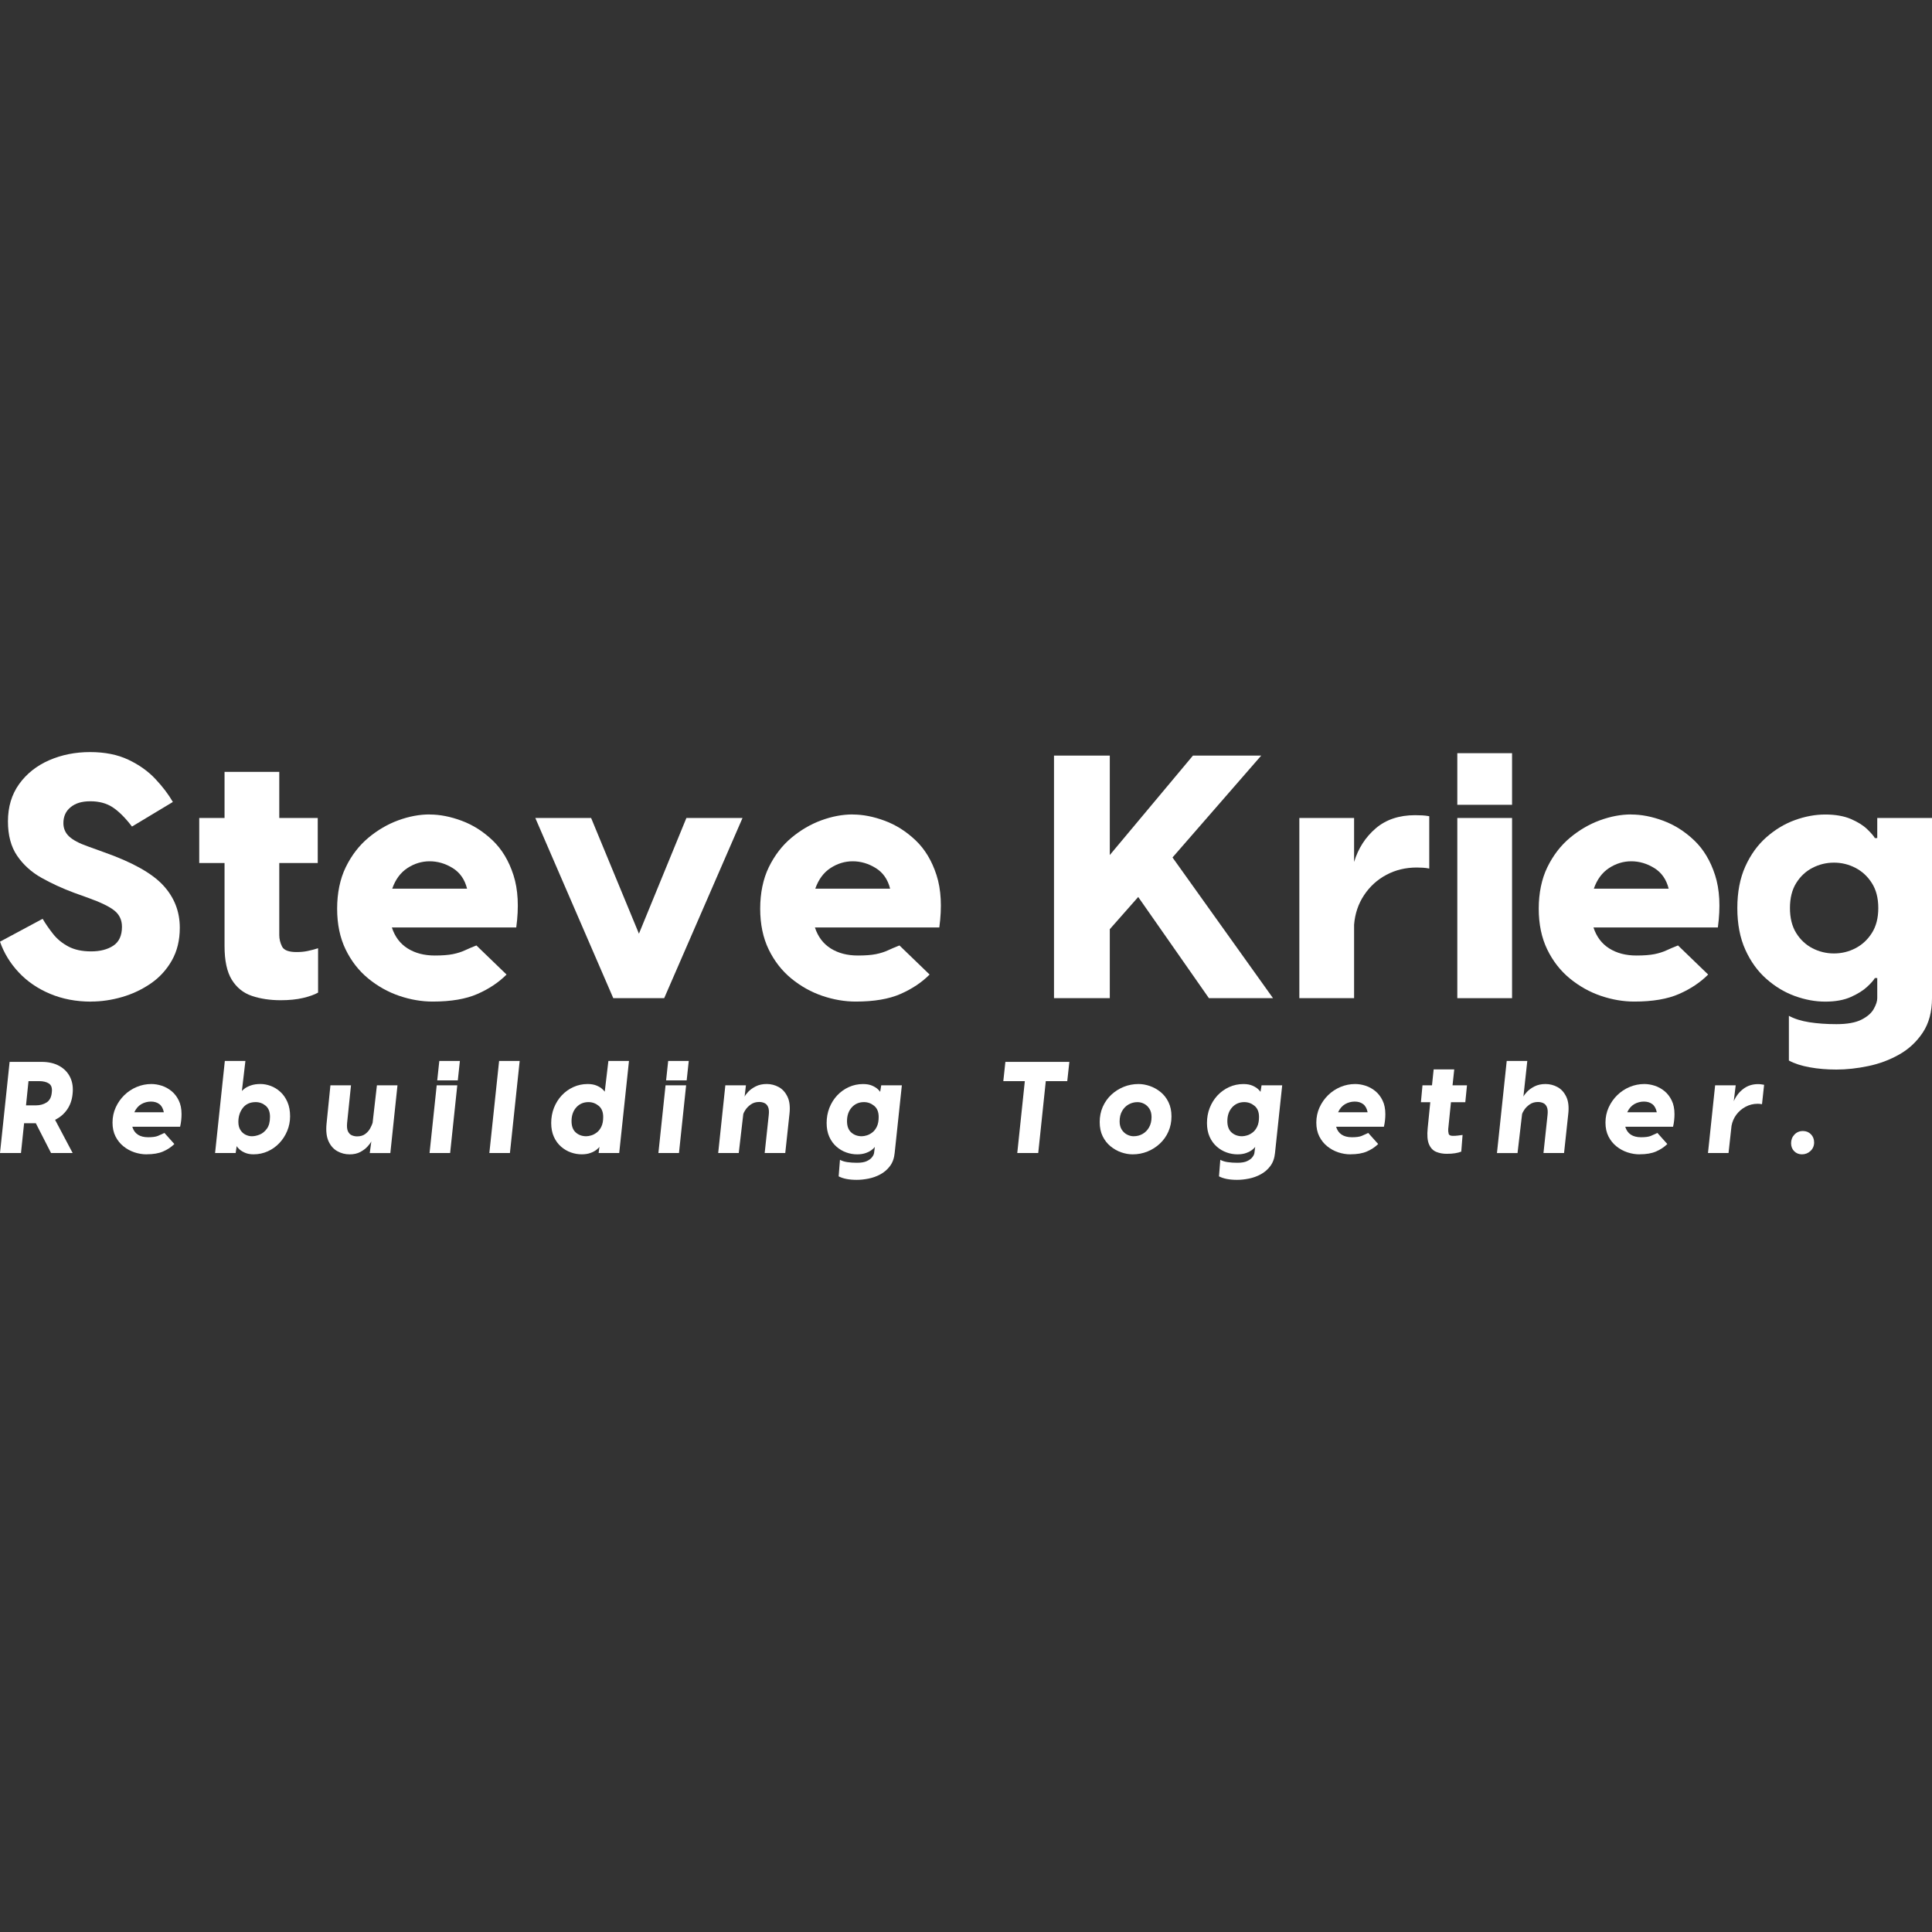 <svg xmlns="http://www.w3.org/2000/svg" id="Layer_1" viewBox="0 0 800 800"><rect x="0" y="0" width="800" height="800" fill="#333333" stroke="none"/><defs><style>      .cls-1 {        fill: #fff;      }    </style></defs><path class="cls-1" d="M37.74,414.75c-6.22,0-11.88-1.08-17-3.23-5.12-2.15-9.45-5.11-12.99-8.89-3.54-3.78-6.12-8.01-7.75-12.7l17.65-9.47c1.24,2.1,2.7,4.2,4.37,6.31,1.67,2.11,3.78,3.83,6.31,5.17,2.53,1.34,5.67,2.01,9.4,2.01s6.79-.79,9.18-2.36c2.39-1.58,3.59-4.19,3.59-7.83,0-2.78-1.03-5-3.09-6.68-2.06-1.67-5.76-3.47-11.12-5.38l-5.59-2.01c-4.88-1.82-9.41-3.9-13.57-6.24-4.15-2.34-7.5-5.38-10.04-9.11-2.54-3.73-3.8-8.47-3.8-14.21,0-6.03,1.55-11.19,4.66-15.5,3.11-4.3,7.25-7.58,12.41-9.83,5.16-2.25,10.81-3.38,16.93-3.38s11.41,1.05,15.85,3.16c4.45,2.1,8.18,4.76,11.19,7.96,3.01,3.2,5.43,6.38,7.25,9.54l-16.93,10.18c-2.77-3.63-5.43-6.28-7.97-7.96-2.53-1.67-5.62-2.51-9.24-2.51s-6.17.81-8.18,2.44c-2.01,1.62-3.01,3.82-3.01,6.6,0,2.2.79,4.04,2.36,5.52,1.58,1.48,4.14,2.85,7.68,4.09l6.74,2.44c11.67,4.11,19.82,8.65,24.46,13.63,4.64,4.98,6.96,10.86,6.96,17.65,0,5.17-1.1,9.69-3.3,13.56-2.2,3.87-5.12,7.05-8.75,9.54-3.63,2.49-7.6,4.36-11.9,5.6-4.31,1.24-8.56,1.86-12.77,1.86h0Z"></path><path class="cls-1" d="M122.81,394.23c1.63,0,3.13-.14,4.52-.43,1.38-.29,2.84-.67,4.38-1.15v18.37c-1.54.86-3.62,1.6-6.25,2.22-2.63.62-5.71.93-9.24.93-4.41,0-8.38-.6-11.91-1.79-3.54-1.19-6.31-3.42-8.32-6.67-2.01-3.25-3.01-7.9-3.01-13.92v-34.43h-10.48v-18.66h10.48v-19.08h22.66v19.08h15.93v18.66h-15.93v29.84c0,1.62.38,3.2,1.15,4.74.77,1.53,2.78,2.29,6.03,2.29h0Z"></path><path class="cls-1" d="M177.91,337.27c4.21,0,8.63.86,13.27,2.59,4.64,1.72,8.9,4.42,12.77,8.1,3.87,3.68,6.76,8.49,8.67,14.42,1.91,5.93,2.3,13.15,1.15,21.66h-51.51c1.25,3.83,3.42,6.72,6.53,8.68,3.11,1.96,6.86,2.94,11.26,2.94,3.06,0,5.55-.19,7.46-.57,1.91-.39,3.59-.92,5.02-1.59,1.44-.67,3.02-1.34,4.74-2.01l12.48,12.05c-3.25,3.26-7.27,5.94-12.05,8.04-4.78,2.1-10.96,3.15-18.51,3.15-4.59,0-9.2-.79-13.84-2.36-4.64-1.58-8.93-3.97-12.85-7.18-3.92-3.21-7.05-7.23-9.39-12.05-2.34-4.83-3.51-10.45-3.51-16.87s1.19-12.33,3.58-17.21c2.39-4.88,5.5-8.93,9.32-12.13,3.83-3.2,7.96-5.62,12.41-7.25,4.45-1.63,8.78-2.44,12.99-2.44h0ZM177.91,356.64c-3.26,0-6.32.93-9.19,2.8-2.87,1.87-4.97,4.71-6.31,8.54h30.99c-.96-3.83-2.94-6.67-5.96-8.54-3.01-1.86-6.19-2.8-9.54-2.8h0Z"></path><polygon class="cls-1" points="253.94 413.31 221.66 338.71 244.77 338.71 264.57 386.62 284.22 338.71 307.46 338.71 275.03 413.31 253.94 413.31"></polygon><path class="cls-1" d="M353.09,337.27c4.21,0,8.63.86,13.27,2.59,4.64,1.72,8.9,4.42,12.77,8.1,3.87,3.68,6.76,8.49,8.67,14.42,1.91,5.93,2.3,13.15,1.15,21.66h-51.51c1.25,3.83,3.42,6.72,6.53,8.68,3.11,1.96,6.86,2.94,11.26,2.94,3.06,0,5.55-.19,7.46-.57,1.91-.39,3.59-.92,5.02-1.59,1.44-.67,3.02-1.34,4.74-2.01l12.48,12.05c-3.25,3.26-7.27,5.94-12.05,8.04-4.78,2.1-10.96,3.15-18.51,3.15-4.59,0-9.2-.79-13.84-2.36-4.64-1.58-8.93-3.97-12.85-7.18-3.92-3.21-7.05-7.23-9.39-12.05-2.34-4.83-3.51-10.45-3.51-16.87s1.19-12.33,3.58-17.21c2.39-4.88,5.5-8.93,9.32-12.13,3.83-3.2,7.96-5.62,12.41-7.25,4.45-1.63,8.78-2.44,12.99-2.44h0ZM353.09,356.64c-3.26,0-6.32.93-9.19,2.8-2.87,1.87-4.97,4.71-6.31,8.54h30.99c-.96-3.83-2.94-6.67-5.96-8.54-3.01-1.86-6.19-2.8-9.54-2.8h0Z"></path><polygon class="cls-1" points="500.58 413.31 471.31 371.42 459.54 384.76 459.54 413.31 436.44 413.31 436.44 312.88 459.54 312.88 459.54 354.05 493.97 312.88 522.24 312.88 485.51 355.06 527.12 413.31 500.58 413.31"></polygon><path class="cls-1" d="M585.94,337.55c1.05,0,2.05.03,3,.08.96.05,1.91.16,2.88.35v21.67c-.86-.19-1.75-.31-2.66-.35-.91-.05-1.74-.08-2.51-.08-4.59,0-8.77,1-12.55,3.01-3.78,2.01-6.86,4.81-9.25,8.4-2.39,3.58-3.78,7.67-4.15,12.27v30.41h-22.67v-74.61h22.67v18.22c1.72-5.64,4.71-10.28,8.96-13.92,4.26-3.64,9.69-5.45,16.29-5.45h0Z"></path><path class="cls-1" d="M603.44,311.88h22.67v21.37h-22.67v-21.37ZM603.44,338.71h22.67v74.61h-22.67v-74.61Z"></path><path class="cls-1" d="M675.47,337.27c4.21,0,8.63.86,13.27,2.59,4.64,1.72,8.9,4.42,12.77,8.1,3.87,3.68,6.76,8.49,8.67,14.42,1.91,5.93,2.3,13.15,1.15,21.66h-51.51c1.25,3.83,3.42,6.72,6.53,8.68,3.11,1.96,6.86,2.94,11.26,2.94,3.06,0,5.55-.19,7.46-.57,1.91-.39,3.59-.92,5.02-1.59,1.44-.67,3.02-1.34,4.74-2.01l12.48,12.05c-3.25,3.26-7.27,5.94-12.05,8.04-4.78,2.1-10.96,3.15-18.51,3.15-4.59,0-9.2-.79-13.84-2.36-4.64-1.58-8.93-3.97-12.85-7.18-3.92-3.21-7.05-7.23-9.39-12.05-2.34-4.83-3.51-10.45-3.51-16.87s1.19-12.33,3.58-17.21c2.39-4.88,5.5-8.93,9.32-12.13,3.83-3.2,7.96-5.62,12.41-7.25,4.45-1.63,8.78-2.44,12.99-2.44h0ZM675.47,356.64c-3.26,0-6.32.93-9.19,2.8-2.87,1.87-4.97,4.71-6.31,8.54h30.99c-.96-3.83-2.94-6.67-5.96-8.54-3.01-1.86-6.19-2.8-9.54-2.8h0Z"></path><path class="cls-1" d="M777.33,338.71h22.67v74.61c0,5.64-1.27,10.38-3.8,14.21-2.54,3.83-5.79,6.86-9.76,9.11-3.97,2.25-8.26,3.85-12.85,4.8-4.59.96-8.99,1.44-13.19,1.44-3.93,0-7.61-.31-11.06-.94-3.44-.62-6.31-1.55-8.6-2.8v-18.51c2.3,1.25,5.12,2.13,8.47,2.66,3.35.52,7.08.79,11.19.79,4.49,0,7.96-.63,10.4-1.87,2.44-1.24,4.14-2.72,5.09-4.45.96-1.72,1.44-3.2,1.44-4.44v-8.32h-1c-.47.86-1.52,2.06-3.15,3.58-1.63,1.53-3.88,2.94-6.74,4.23-2.87,1.29-6.41,1.94-10.62,1.94s-8.29-.77-12.55-2.29c-4.25-1.54-8.2-3.9-11.83-7.11-3.64-3.2-6.55-7.24-8.75-12.12-2.2-4.88-3.3-10.62-3.3-17.22s1.1-12.34,3.3-17.22c2.2-4.88,5.11-8.92,8.75-12.12,3.64-3.2,7.58-5.57,11.83-7.1,4.26-1.54,8.44-2.3,12.55-2.3s7.75.63,10.62,1.87c2.87,1.24,5.11,2.65,6.74,4.23,1.63,1.58,2.68,2.79,3.15,3.65h1v-8.32ZM759.4,394.8c3.16,0,6.12-.71,8.89-2.15,2.78-1.44,5.05-3.54,6.81-6.31,1.77-2.78,2.66-6.22,2.66-10.34s-.89-7.56-2.66-10.33c-1.77-2.78-4.04-4.88-6.81-6.31-2.77-1.44-5.73-2.16-8.89-2.16s-6.12.72-8.9,2.16c-2.77,1.43-5.02,3.53-6.74,6.31-1.72,2.77-2.58,6.21-2.58,10.33s.86,7.56,2.58,10.34c1.73,2.77,3.97,4.87,6.74,6.31,2.78,1.43,5.74,2.15,8.9,2.15h0Z"></path><path class="cls-1" d="M0,477.45l3.98-37.75h13.27c2.84,0,5.27.56,7.28,1.67,2.02,1.11,3.52,2.66,4.5,4.66.99,2,1.33,4.36,1.01,7.09-.25,2.41-1,4.51-2.24,6.31-1.24,1.8-2.9,3.22-4.99,4.26l7.28,13.76h-8.95l-6.31-12.35h-4.85l-1.29,12.35H0ZM10.78,457.71h3.99c1.76,0,3.27-.4,4.53-1.21,1.26-.81,1.98-2.2,2.15-4.19.22-1.76-.18-2.97-1.18-3.64-1.01-.67-2.39-1-4.15-1h-4.32l-1.03,10.04Z"></path><path class="cls-1" d="M60.72,477.99c-1.69,0-3.37-.28-5.04-.83-1.67-.56-3.19-1.39-4.56-2.49-1.36-1.1-2.46-2.46-3.29-4.1-.83-1.64-1.24-3.55-1.24-5.74s.44-4.32,1.32-6.25c.88-1.94,2.07-3.64,3.56-5.1,1.49-1.45,3.21-2.59,5.15-3.4,1.94-.81,3.96-1.21,6.05-1.21,1.4,0,2.83.23,4.29.7,1.45.47,2.8,1.2,4.04,2.21,1.24,1.01,2.24,2.3,3.01,3.88.78,1.58,1.16,3.48,1.16,5.71,0,.83-.05,1.67-.14,2.51-.09.84-.23,1.73-.45,2.67h-19.8c.86,2.91,3.05,4.36,6.58,4.36,1.8,0,3.15-.19,4.05-.57.9-.38,1.8-.78,2.69-1.21l4.1,4.59c-1.33,1.29-2.9,2.33-4.7,3.1-1.8.77-4.06,1.15-6.79,1.15h0ZM55.61,460.57h12.24c-.33-1.59-.96-2.72-1.89-3.4-.93-.69-2.08-1.03-3.45-1.03s-2.77.35-3.99,1.06c-1.22.7-2.19,1.82-2.91,3.37h0Z"></path><path class="cls-1" d="M107.87,448.86c1.4,0,2.82.27,4.26.81,1.44.54,2.76,1.35,3.96,2.45,1.21,1.1,2.18,2.49,2.92,4.18.74,1.69,1.11,3.67,1.11,5.94,0,2.12-.4,4.13-1.19,6.04-.79,1.91-1.88,3.59-3.26,5.05-1.38,1.46-2.99,2.6-4.82,3.42-1.84.82-3.79,1.23-5.88,1.23-1.33,0-2.48-.21-3.45-.62-.97-.42-1.76-.89-2.35-1.43-.59-.54-.98-.99-1.16-1.35l-.43,2.86h-8.52l4.04-38.13h8.52l-1.46,12.46c.14-.22.52-.55,1.13-1.02.61-.47,1.47-.9,2.56-1.29,1.1-.4,2.44-.6,4.02-.6h0ZM104.36,470.49c.97,0,2.03-.23,3.18-.69,1.15-.47,2.15-1.29,2.99-2.46.85-1.17,1.27-2.8,1.27-4.88s-.59-3.58-1.78-4.59c-1.19-1-2.57-1.51-4.15-1.51-2.3,0-4.08.8-5.31,2.4-1.24,1.6-1.86,3.53-1.86,5.8,0,1.33.28,2.44.83,3.32.55.88,1.26,1.54,2.12,1.97.87.43,1.77.65,2.7.65h0Z"></path><path class="cls-1" d="M144.7,477.99c-1.76,0-3.43-.43-4.99-1.29s-2.78-2.22-3.64-4.07c-.86-1.85-1.15-4.27-.86-7.26l1.61-15.96h8.52l-1.61,15.59c-.14,1.48-.03,2.62.34,3.43.38.81.91,1.37,1.61,1.67.7.3,1.43.45,2.19.45,1.36,0,2.49-.33,3.37-.99.89-.67,1.57-1.45,2.05-2.35.48-.9.81-1.66,1-2.27l1.78-15.53h8.52l-2.96,28.05h-8.52l.65-4.85c-.25.54-.76,1.24-1.52,2.08-.75.84-1.75,1.61-2.99,2.29-1.24.68-2.76,1.02-4.55,1.02h0Z"></path><path class="cls-1" d="M181.05,447.35l.86-8.03h8.52l-.86,8.03h-8.52ZM177.87,477.45l2.96-28.05h8.52l-2.96,28.05h-8.52Z"></path><polygon class="cls-1" points="202.63 477.45 206.67 439.31 215.19 439.31 211.15 477.45 202.63 477.45"></polygon><path class="cls-1" d="M251.93,439.31h8.52l-4.05,38.13h-8.52l.33-2.59c-.18.33-.59.74-1.22,1.24-.63.5-1.45.94-2.48,1.32-1.02.38-2.24.57-3.64.57-1.51,0-3.01-.26-4.48-.78-1.47-.52-2.83-1.32-4.07-2.4-1.24-1.08-2.23-2.43-2.97-4.07-.74-1.64-1.11-3.55-1.11-5.74s.38-4.33,1.15-6.28c.78-1.96,1.85-3.68,3.24-5.16,1.39-1.47,3-2.62,4.83-3.44,1.83-.83,3.79-1.24,5.87-1.24,1.47,0,2.71.22,3.72.65,1.01.43,1.79.91,2.35,1.43.56.52.9.89,1.01,1.11l1.51-12.73ZM242.81,470.49c.58,0,1.26-.12,2.03-.35.78-.23,1.54-.64,2.29-1.21.76-.57,1.38-1.38,1.89-2.43.5-1.04.75-2.37.75-3.99,0-2.05-.62-3.58-1.86-4.61-1.24-1.02-2.65-1.54-4.23-1.54-2.05,0-3.74.73-5.05,2.18-1.31,1.46-1.97,3.35-1.97,5.7,0,2.08.58,3.64,1.75,4.69,1.17,1.04,2.63,1.57,4.39,1.57h0Z"></path><path class="cls-1" d="M275.82,447.35l.86-8.03h8.52l-.86,8.03h-8.52ZM272.63,477.45l2.96-28.05h8.52l-2.96,28.05h-8.52Z"></path><path class="cls-1" d="M297.39,477.45l2.96-28.05h8.52l-.54,4.69c.22-.5.71-1.16,1.48-1.99.78-.83,1.81-1.58,3.1-2.24,1.3-.67,2.83-1,4.59-1s3.42.43,4.96,1.27c1.55.84,2.76,2.19,3.64,4.04.88,1.85,1.14,4.28.78,7.3l-1.72,15.97h-8.52l1.67-15.59c.18-1.51.09-2.65-.25-3.44-.34-.8-.84-1.35-1.51-1.65-.67-.31-1.39-.46-2.18-.46-1.33,0-2.47.33-3.43,1-.95.67-1.69,1.4-2.21,2.19-.52.79-.84,1.38-.94,1.77l-1.89,16.19h-8.52Z"></path><path class="cls-1" d="M364.92,449.4h8.52l-2.98,28.05c-.22,2.16-.86,3.96-1.94,5.39-1.08,1.44-2.4,2.58-3.96,3.42-1.57.85-3.21,1.44-4.94,1.78-1.72.34-3.34.51-4.85.51-3.17,0-5.66-.48-7.5-1.45l.54-6.85c.83.46,1.84.78,3.04.96,1.21.18,2.55.27,4.02.27,1.73,0,3.09-.23,4.07-.7.99-.47,1.72-1.01,2.18-1.64.47-.63.74-1.19.81-1.69l.33-2.59c-.18.33-.59.74-1.22,1.24-.63.5-1.45.94-2.48,1.32-1.02.38-2.24.57-3.64.57-1.51,0-3.01-.26-4.48-.78-1.47-.52-2.83-1.32-4.07-2.4-1.24-1.08-2.23-2.43-2.97-4.07-.74-1.64-1.11-3.55-1.11-5.74s.38-4.33,1.15-6.28c.78-1.96,1.85-3.68,3.24-5.16,1.39-1.47,3-2.62,4.83-3.44,1.83-.83,3.79-1.24,5.87-1.24,1.51,0,2.77.23,3.78.68,1.01.45,1.78.93,2.32,1.45.54.52.87.89.98,1.11l.43-2.69ZM356.88,470.49c.58,0,1.26-.12,2.03-.35.78-.23,1.54-.64,2.29-1.21.76-.57,1.38-1.38,1.89-2.43.5-1.04.75-2.37.75-3.99,0-2.05-.62-3.58-1.86-4.61-1.24-1.02-2.65-1.54-4.23-1.54-2.05,0-3.74.73-5.05,2.18-1.31,1.46-1.97,3.35-1.97,5.7,0,2.08.58,3.64,1.75,4.69,1.17,1.04,2.63,1.57,4.39,1.57h0Z"></path><polygon class="cls-1" points="421.23 477.45 424.36 447.67 415.45 447.67 416.31 439.7 442.8 439.7 441.93 447.67 433.04 447.67 429.91 477.45 421.23 477.45"></polygon><path class="cls-1" d="M469.01,477.99c-1.55,0-3.12-.28-4.73-.83-1.6-.56-3.07-1.39-4.42-2.49-1.35-1.1-2.43-2.48-3.26-4.15-.83-1.68-1.24-3.64-1.24-5.91s.42-4.36,1.26-6.28c.85-1.92,2.02-3.59,3.51-4.99,1.49-1.4,3.21-2.5,5.15-3.29,1.94-.79,3.99-1.18,6.16-1.18,1.55,0,3.12.28,4.72.84,1.6.56,3.07,1.38,4.42,2.48,1.35,1.1,2.44,2.49,3.26,4.18.83,1.69,1.24,3.67,1.24,5.93s-.43,4.35-1.27,6.26c-.84,1.91-2.01,3.56-3.5,4.96-1.49,1.4-3.2,2.5-5.15,3.29-1.95.79-3.99,1.18-6.15,1.18h0ZM469.44,470.49c1.33,0,2.55-.31,3.66-.94,1.12-.63,2.02-1.54,2.7-2.73.68-1.19,1.03-2.61,1.03-4.26,0-1.4-.3-2.56-.89-3.47-.59-.92-1.33-1.6-2.21-2.05-.88-.45-1.79-.67-2.72-.67-1.33,0-2.55.32-3.67.95-1.12.63-2.02,1.53-2.7,2.72-.69,1.19-1.03,2.63-1.03,4.32,0,1.36.3,2.5.89,3.42.59.91,1.34,1.6,2.24,2.05.9.45,1.8.67,2.7.67h0Z"></path><path class="cls-1" d="M522.41,449.4h8.52l-2.98,28.05c-.22,2.16-.86,3.96-1.94,5.39-1.08,1.44-2.4,2.58-3.96,3.42-1.57.85-3.21,1.44-4.94,1.78-1.72.34-3.34.51-4.85.51-3.17,0-5.66-.48-7.5-1.45l.54-6.85c.83.46,1.84.78,3.04.96,1.21.18,2.55.27,4.02.27,1.73,0,3.09-.23,4.07-.7.99-.47,1.72-1.01,2.18-1.64.47-.63.74-1.19.81-1.69l.33-2.59c-.18.33-.59.74-1.22,1.24-.63.5-1.45.94-2.48,1.32-1.02.38-2.24.57-3.64.57-1.51,0-3.01-.26-4.48-.78-1.47-.52-2.83-1.32-4.07-2.4-1.24-1.08-2.23-2.43-2.97-4.07-.74-1.64-1.11-3.55-1.11-5.74s.38-4.33,1.15-6.28c.78-1.96,1.85-3.68,3.24-5.16,1.39-1.47,3-2.62,4.83-3.44,1.83-.83,3.79-1.24,5.87-1.24,1.51,0,2.77.23,3.78.68,1.01.45,1.78.93,2.32,1.45.54.52.87.89.98,1.11l.43-2.69ZM514.37,470.49c.58,0,1.26-.12,2.03-.35.78-.23,1.54-.64,2.29-1.21.76-.57,1.38-1.38,1.89-2.43.5-1.04.75-2.37.75-3.99,0-2.05-.62-3.58-1.86-4.61-1.24-1.02-2.65-1.54-4.23-1.54-2.05,0-3.74.73-5.05,2.18-1.31,1.46-1.97,3.35-1.97,5.7,0,2.08.58,3.64,1.75,4.69,1.17,1.04,2.63,1.57,4.39,1.57h0Z"></path><path class="cls-1" d="M559.19,477.99c-1.69,0-3.37-.28-5.04-.83-1.67-.56-3.19-1.39-4.56-2.49-1.36-1.1-2.46-2.46-3.29-4.1-.83-1.64-1.24-3.55-1.24-5.74s.44-4.32,1.32-6.25c.88-1.94,2.07-3.64,3.56-5.1,1.49-1.45,3.21-2.59,5.15-3.4,1.94-.81,3.96-1.21,6.05-1.21,1.4,0,2.83.23,4.29.7,1.45.47,2.8,1.2,4.04,2.21,1.24,1.01,2.24,2.3,3.01,3.88.78,1.58,1.16,3.48,1.16,5.71,0,.83-.05,1.67-.14,2.51-.09.84-.23,1.73-.45,2.67h-19.8c.86,2.91,3.05,4.36,6.58,4.36,1.8,0,3.15-.19,4.05-.57.9-.38,1.8-.78,2.69-1.21l4.1,4.59c-1.33,1.29-2.9,2.33-4.7,3.1-1.8.77-4.06,1.15-6.79,1.15h0ZM554.07,460.57h12.24c-.33-1.59-.96-2.72-1.89-3.4-.93-.69-2.08-1.03-3.45-1.03s-2.77.35-3.99,1.06c-1.22.7-2.19,1.82-2.91,3.37h0Z"></path><path class="cls-1" d="M599.04,477.77c-1.62,0-3.08-.28-4.39-.83-1.31-.56-2.29-1.6-2.94-3.13-.65-1.53-.83-3.73-.54-6.61l1.08-10.79h-3.88l.65-7.01h3.94l.69-6.59h8.52l-.7,6.59h5.98l-.7,7.01h-5.94l-1.13,11.12c-.04.61.01,1.23.16,1.86.14.63.72.94,1.73.94.75,0,1.42-.03,2.02-.11.59-.07,1.27-.16,2.03-.26l-.54,6.9c-.72.29-1.57.51-2.56.67-.99.16-2.15.24-3.48.24h0Z"></path><path class="cls-1" d="M619.86,477.45l4.04-38.13h8.52l-1.61,14.78c.22-.5.71-1.16,1.48-1.99.78-.83,1.81-1.58,3.1-2.24,1.3-.67,2.83-1,4.59-1s3.42.43,4.96,1.27c1.55.84,2.76,2.19,3.64,4.04.88,1.85,1.14,4.28.78,7.3l-1.72,15.97h-8.52l1.67-15.59c.18-1.51.09-2.65-.25-3.44-.34-.8-.84-1.35-1.51-1.65-.67-.31-1.39-.46-2.18-.46-1.33,0-2.47.33-3.43,1-.95.67-1.69,1.4-2.21,2.19-.52.79-.84,1.38-.94,1.77l-1.89,16.19h-8.52Z"></path><path class="cls-1" d="M678.92,477.99c-1.69,0-3.37-.28-5.04-.83-1.67-.56-3.19-1.39-4.56-2.49-1.36-1.1-2.46-2.46-3.29-4.1-.83-1.64-1.24-3.55-1.24-5.74s.44-4.32,1.32-6.25c.88-1.94,2.07-3.64,3.56-5.1,1.49-1.45,3.21-2.59,5.15-3.4,1.94-.81,3.96-1.21,6.05-1.21,1.4,0,2.83.23,4.29.7,1.45.47,2.8,1.2,4.04,2.21,1.24,1.01,2.24,2.3,3.01,3.88.78,1.58,1.16,3.48,1.16,5.71,0,.83-.05,1.67-.14,2.51-.09.84-.23,1.73-.45,2.67h-19.8c.86,2.91,3.05,4.36,6.58,4.36,1.8,0,3.15-.19,4.05-.57.9-.38,1.8-.78,2.69-1.21l4.1,4.59c-1.33,1.29-2.9,2.33-4.7,3.1-1.8.77-4.06,1.15-6.79,1.15h0ZM673.8,460.57h12.24c-.33-1.59-.96-2.72-1.89-3.4-.93-.69-2.08-1.03-3.45-1.03s-2.77.35-3.99,1.06c-1.22.7-2.19,1.82-2.91,3.37h0Z"></path><path class="cls-1" d="M707.24,477.45l2.96-28.05h8.52l-.81,6.58c.94-2.12,2.27-3.83,3.99-5.12,1.73-1.3,3.74-1.95,6.05-1.95.5,0,.95.03,1.34.09.4.05.8.11,1.19.19l-.87,8.03c-.36-.07-.71-.12-1.05-.14-.34-.02-.6-.03-.78-.03-1.76,0-3.41.41-4.94,1.22-1.53.81-2.8,1.9-3.83,3.26-1.02,1.36-1.7,2.91-2.02,4.64l-1.24,11.27h-8.52Z"></path><path class="cls-1" d="M746.18,477.99c-1.3,0-2.38-.43-3.24-1.29-.86-.86-1.29-1.98-1.29-3.35s.47-2.59,1.4-3.56c.93-.97,2.1-1.46,3.5-1.46,1.33,0,2.44.45,3.32,1.35.88.9,1.32,2.04,1.32,3.4s-.5,2.56-1.49,3.5c-.99.93-2.16,1.4-3.52,1.4h0Z"></path></svg>